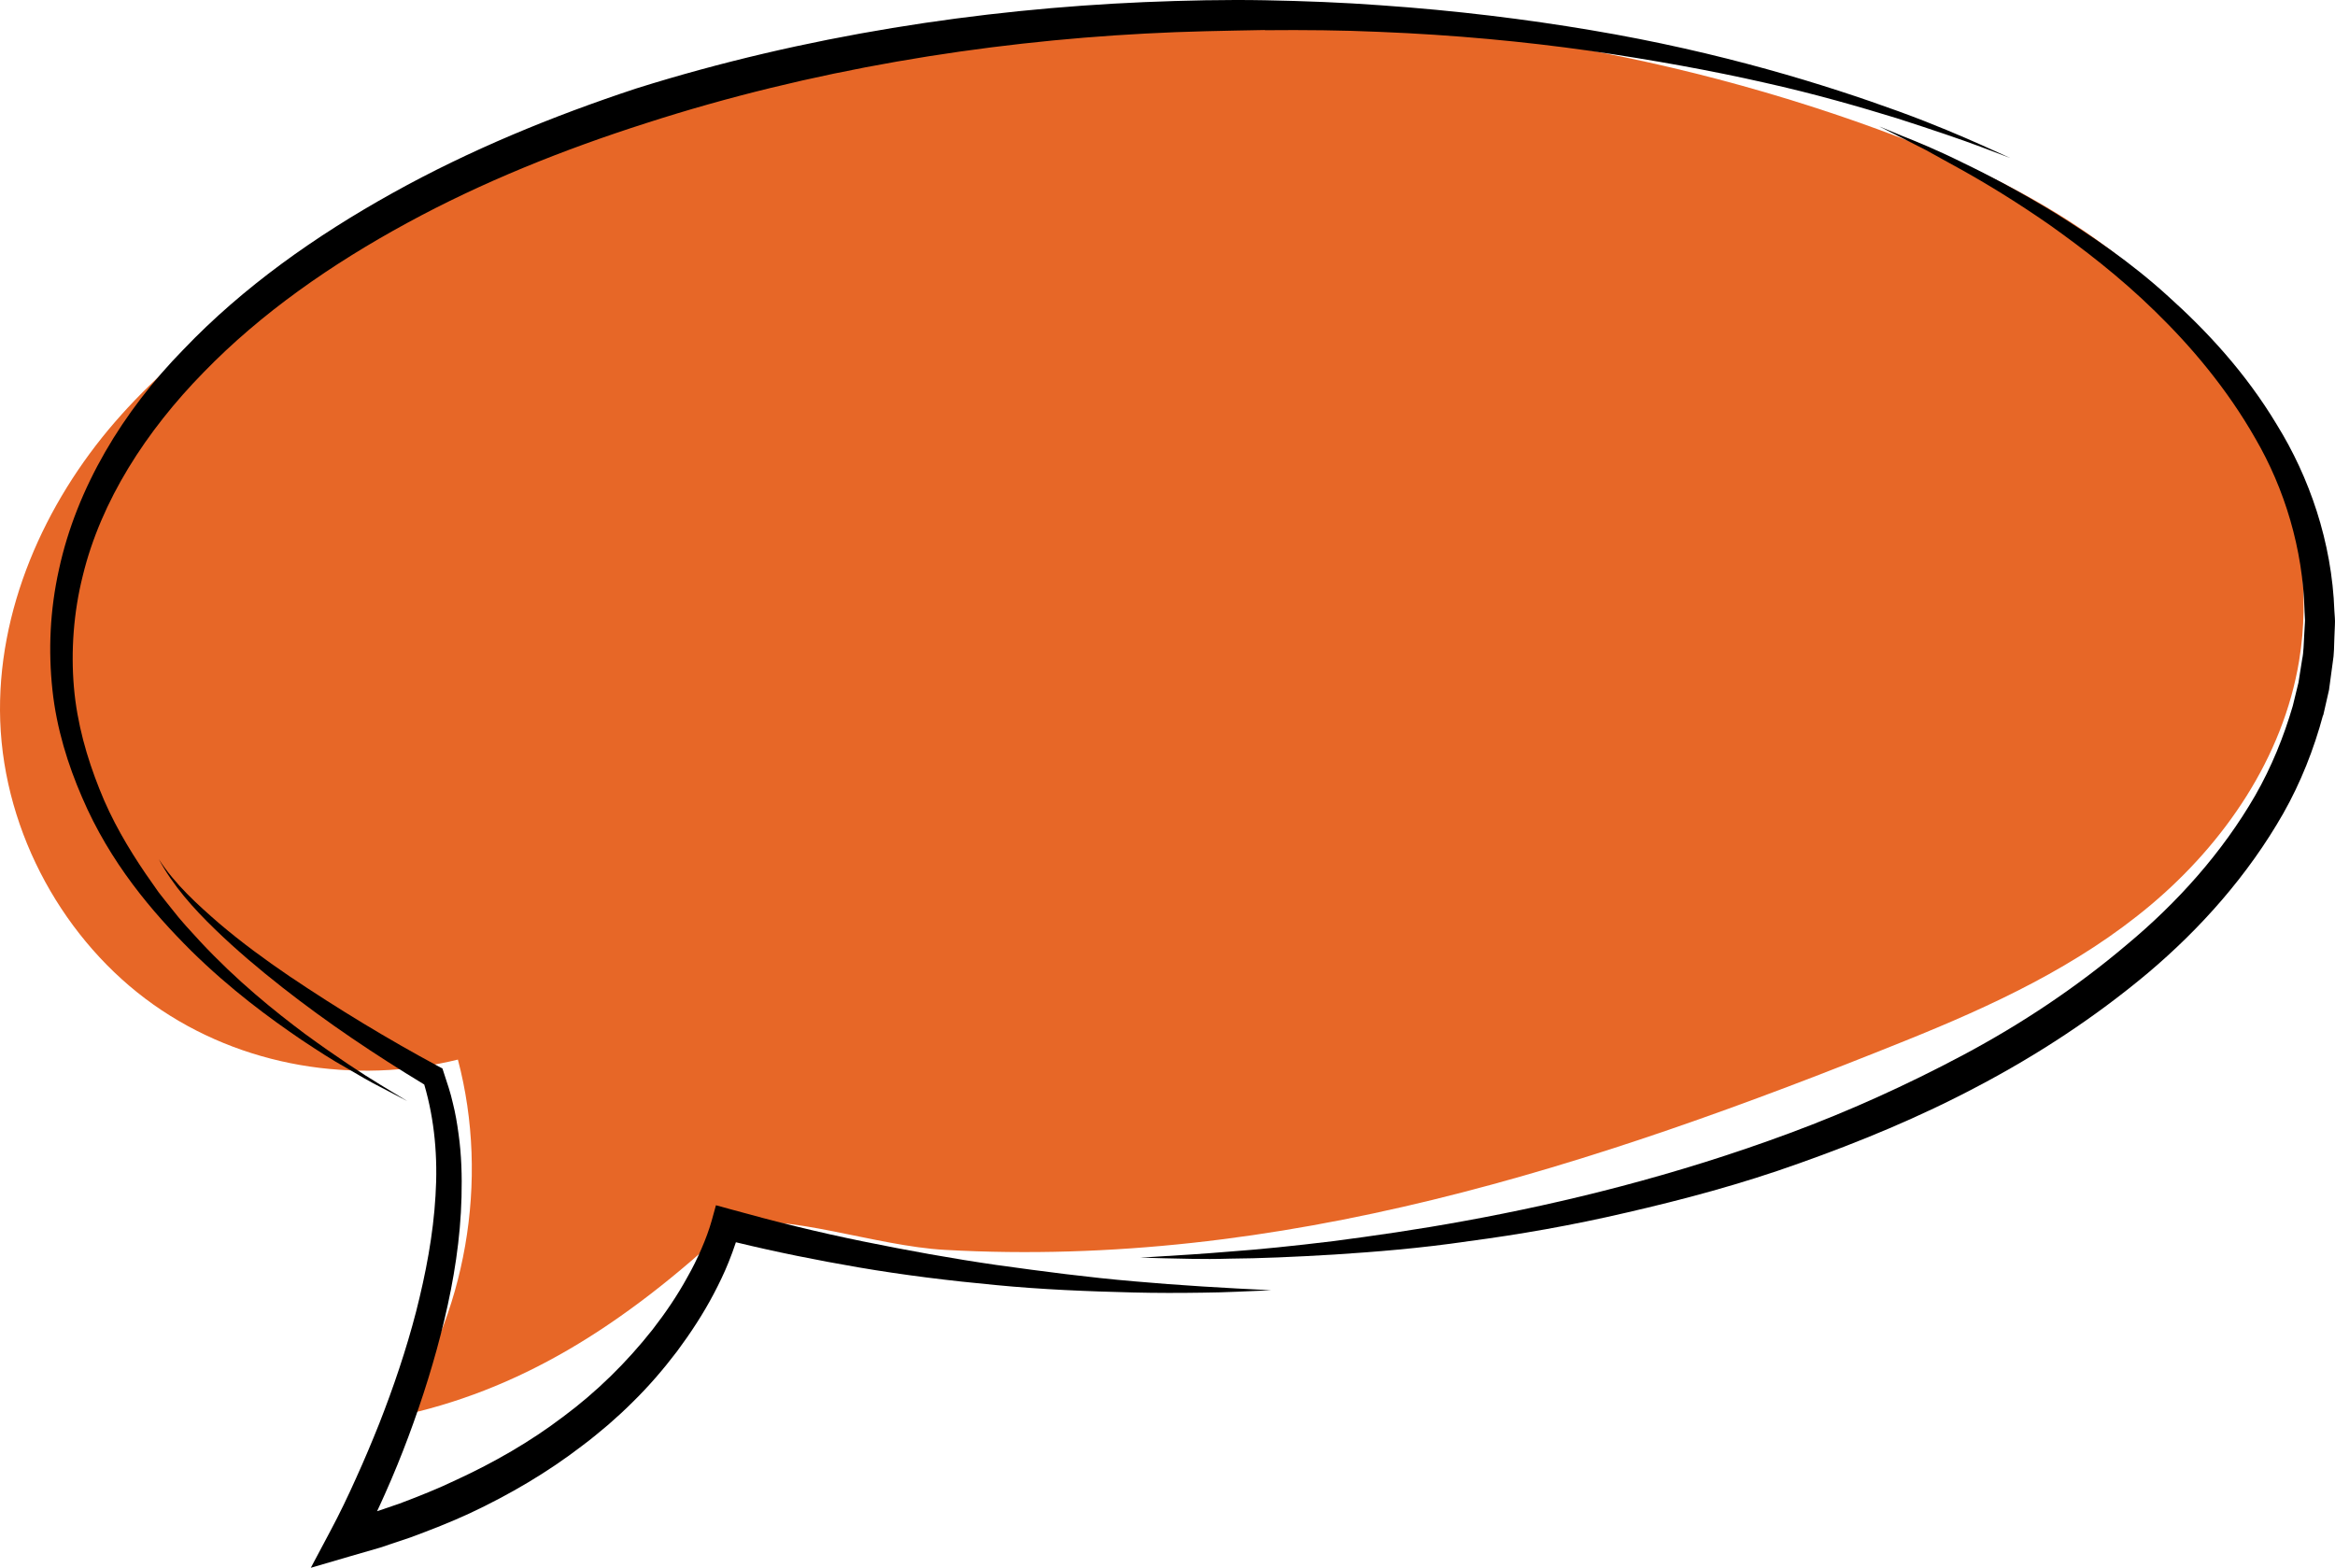 <svg width="551" height="370" viewBox="0 0 551 370" fill="none" xmlns="http://www.w3.org/2000/svg">
<path d="M542.547 155.816C547.581 125.35 534.076 93.874 513.286 72.451C492.496 51.028 465.322 38.254 437.903 28.64C323.518 -11.396 194.728 -1.607 86.728 55.374C64.915 66.876 43.635 80.529 27.101 99.625C10.567 118.721 -0.851 144.051 0.05 170.127C0.991 196.862 15.355 222.323 36.186 237.073C57.017 251.823 83.7 256.038 108.05 250.067C115.58 278.558 109.973 310.692 93.358 334.354C122.251 328.34 146.642 313.37 172.752 288.918C185.889 286.197 206.351 294.054 223.007 294.976C302.033 299.366 375.329 275.529 449.443 245.678C469.947 237.424 490.327 228.03 507.556 213.543C524.786 199.057 538.741 178.951 542.547 155.86V155.816Z" fill="#E76727"/>
<path d="M548.195 168.942L549.586 162.84C549.873 160.732 550.159 158.581 550.446 156.474C550.814 154.323 550.773 152.436 550.855 150.416L550.978 147.475C551.059 146.158 550.896 145.324 550.855 144.226C550.282 127.808 544.88 112.531 537.309 100.283C529.86 87.86 520.652 78.026 511.608 69.905C502.605 61.696 493.397 55.594 485.171 50.414C476.904 45.365 469.456 41.414 463.235 38.429C457.055 35.356 452.063 33.337 448.625 31.976C445.228 30.571 443.428 29.825 443.428 29.825C443.428 29.825 445.187 30.703 448.461 32.371C450.098 33.205 452.144 34.259 454.518 35.444C456.851 36.761 459.552 38.21 462.539 39.878C468.555 43.214 475.717 47.56 483.616 53.048C491.432 58.623 500.108 65.208 508.58 73.505C517.051 81.758 525.482 91.679 532.234 103.532C539.068 115.297 543.447 129.476 543.816 144.314C543.816 145.192 543.979 146.334 543.898 146.948L543.734 149.889C543.611 151.821 543.611 153.928 543.243 155.64L542.383 161.084L541.033 166.615C538.905 173.902 535.999 181.058 532.152 187.774C524.417 201.164 513.818 213.016 501.827 222.982C489.918 233.078 476.863 241.727 463.358 248.926C449.853 256.125 436.102 262.315 422.474 267.364C395.218 277.504 368.781 283.914 345.945 288.084C334.527 290.191 323.968 291.684 314.597 292.913C305.225 294.054 296.999 294.888 290.246 295.371C283.494 295.942 278.133 296.249 274.531 296.469C270.889 296.688 268.966 296.82 268.966 296.82C268.966 296.82 270.889 296.82 274.531 296.952C278.174 296.996 283.535 297.259 290.328 297.04C297.122 296.996 305.389 296.644 314.883 296.074C324.337 295.459 335.059 294.625 346.641 292.913C358.263 291.377 370.786 289.225 383.923 286.153C397.06 283.124 410.851 279.48 424.766 274.475C438.721 269.515 452.963 263.676 466.836 256.301C480.751 248.97 494.297 240.146 506.82 229.654C519.261 219.162 530.474 206.563 538.782 191.989C542.915 184.701 546.026 176.8 548.195 168.722V168.942Z" fill="black"/>
<path d="M298.513 7.129C307.803 7.041 316.766 7.129 325.564 7.524C343.121 8.226 359.695 9.807 374.919 11.958C390.143 14.153 404.017 16.699 416.212 19.465C428.449 22.186 438.967 25.259 447.561 27.893C456.155 30.659 462.867 32.942 467.409 34.654C471.952 36.366 474.366 37.288 474.366 37.288C474.366 37.288 471.993 36.234 467.573 34.215C463.112 32.239 456.564 29.386 448.011 26.269C430.986 20.079 406.145 12.265 375.492 7.129C360.187 4.539 343.53 2.476 325.81 1.246C316.97 0.588 307.762 0.237 298.554 0.061C289.182 -0.114 279.688 0.105 269.989 0.5C231.274 2.168 190.022 8.358 150.161 20.869C130.354 27.41 110.874 35.4 92.662 45.541C74.492 55.638 57.385 67.71 43.266 82.504C29.024 97.035 18.097 115.077 13.923 134.349C11.754 144.095 11.386 153.577 12.368 162.796C13.35 171.971 16.051 180.531 19.366 188.169C25.996 203.666 35.941 215.255 45.148 224.43C54.479 233.605 63.605 240.278 71.218 245.458C75.064 248.004 78.502 250.243 81.612 251.955C84.682 253.755 87.301 255.291 89.47 256.389C93.808 258.672 96.1 259.857 96.1 259.857C96.1 259.857 93.849 258.496 89.674 255.95C85.459 253.404 79.443 249.453 72.036 244.053C64.71 238.566 55.953 231.542 47.195 222.147C45.026 219.777 42.734 217.362 40.647 214.641C39.583 213.28 38.478 211.963 37.414 210.558C36.391 209.109 35.367 207.661 34.344 206.168C30.293 200.198 26.364 193.613 23.458 186.194C20.512 178.819 18.179 170.741 17.442 162.181C16.706 153.665 17.361 144.49 19.53 135.885C23.827 118.194 34.467 101.732 48.054 87.86C61.641 73.856 78.257 62.31 96.018 52.653C113.82 42.951 132.932 35.312 152.412 29.079C191.413 16.48 232.051 9.939 270.275 7.919C279.811 7.392 289.264 7.261 298.431 7.085L298.513 7.129Z" fill="black"/>
<path d="M235.407 298.576C224.726 297.039 214.127 295.108 203.568 292.957C193.01 290.806 182.533 288.216 172.138 285.318L168.946 284.44L167.964 287.996C167.391 290.059 166.49 292.518 165.508 294.757C164.526 297.039 163.421 299.278 162.193 301.429C159.82 305.775 156.996 309.902 153.967 313.809C147.829 321.579 140.749 328.515 132.891 334.354C125.075 340.28 116.562 345.153 107.722 349.236C103.344 351.343 98.801 353.143 94.258 354.855L88.979 356.655C89.634 355.25 90.289 353.845 90.903 352.44C92.867 348.05 94.668 343.617 96.345 339.139C99.701 330.139 102.607 320.921 104.858 311.482C107.109 302.044 108.664 292.342 108.909 282.465C109.032 277.548 108.909 272.588 108.214 267.671C107.886 265.213 107.477 262.754 106.863 260.34C106.331 257.925 105.513 255.555 104.735 253.184L104.408 252.174L103.507 251.692C91.516 245.238 79.73 238.083 68.312 230.4C62.623 226.537 57.058 222.455 51.779 217.977C46.581 213.455 41.343 208.758 37.455 202.744C40.852 209.065 45.681 214.421 50.714 219.294C55.789 224.211 61.15 228.732 66.634 233.034C77.316 241.419 88.529 248.926 100.111 255.95C102.566 264.291 103.344 273.246 102.771 282.158C102.239 291.376 100.479 300.551 98.187 309.551C95.854 318.55 92.867 327.374 89.47 336.022C87.751 340.324 85.951 344.626 84.027 348.841C82.145 353.055 80.098 357.313 78.011 361.22L73.346 370L82.349 367.366L89.634 365.259L96.837 362.844C101.584 361.088 106.331 359.245 110.956 357.094C120.205 352.748 129.167 347.524 137.434 341.158C139.521 339.622 141.526 337.91 143.532 336.241C145.496 334.529 147.46 332.73 149.302 330.886C153.067 327.198 156.546 323.159 159.779 318.901C162.971 314.599 165.917 310.121 168.455 305.293C169.723 302.878 170.91 300.42 171.933 297.874C172.547 296.337 173.12 294.801 173.652 293.176C183.229 295.503 192.887 297.435 202.586 299.103C213.349 300.946 224.153 302.263 234.957 303.273C245.761 304.327 256.647 304.766 267.492 305.029C272.894 305.161 278.337 305.161 283.74 305.073C289.142 305.029 294.544 304.722 299.987 304.502C289.183 303.976 278.378 303.361 267.615 302.395C256.852 301.473 246.13 300.068 235.448 298.576H235.407Z" fill="black"/>
</svg>
